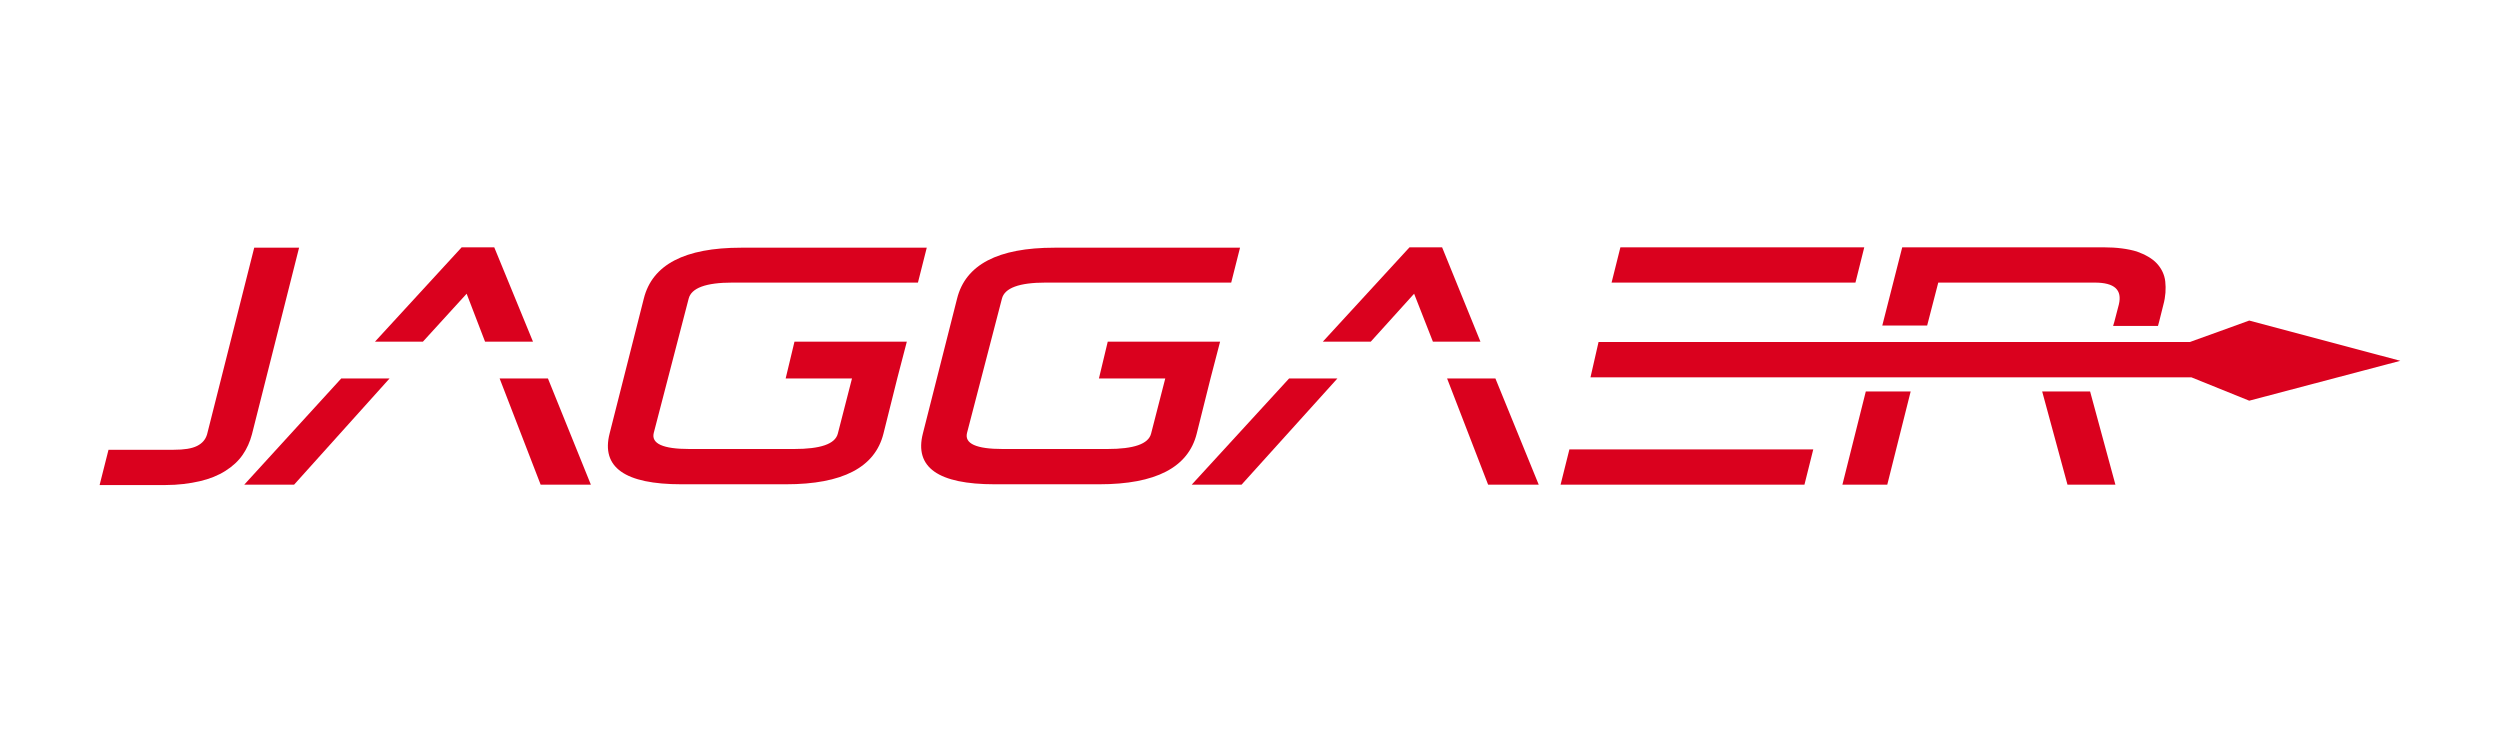 <?xml version="1.0" encoding="UTF-8"?>
<!-- Generator: Adobe Illustrator 28.1.0, SVG Export Plug-In . SVG Version: 6.00 Build 0)  -->
<svg xmlns="http://www.w3.org/2000/svg" xmlns:xlink="http://www.w3.org/1999/xlink" version="1.1" id="layer" x="0px" y="0px" viewBox="0 0 652 191" style="enable-background:new 0 0 652 191;" xml:space="preserve">
<style type="text/css">
	.st0{fill:#DA011E;}
</style>
<g>
	<path class="st0" d="M26,126.4l2.3-9.1h17c2.7,0,4.7-0.3,6.1-1c1.4-0.7,2.2-1.7,2.6-3l12.3-48.7H78l-12.3,48.7   c-0.5,1.9-1.3,3.7-2.4,5.3c-1.1,1.6-2.6,3-4.5,4.2s-4.1,2.1-6.7,2.7c-2.6,0.6-5.6,1-9,1H26V126.4z"></path>
	<path class="st0" d="M505.5,73.7h40.8c5.2,0,7.2,1.9,6.3,5.7l-1.2,4.6c-0.1,0.4-0.2,0.7-0.3,1h11.7c0.1-0.4,0.2-0.7,0.3-1.1   l1.1-4.4c0.6-2.2,0.7-4.2,0.5-6.1c-0.2-1.8-1-3.4-2.2-4.7c-1.2-1.3-3-2.3-5.2-3.1c-2.3-0.7-5.2-1.1-8.7-1.1h-52.5l-5.2,20.4h11.7   L505.5,73.7z"></path>
	<polygon class="st0" points="480.5,126.4 492.2,126.4 498.3,102.1 486.6,102.1  "></polygon>
	<polygon class="st0" points="539.2,126.4 551.7,126.4 545.1,102.1 532.6,102.1  "></polygon>
	<path class="st0" d="M586.6,83.6c0,0-15.4,5.6-15.5,5.6c-4.9,0-154.2,0-154.2,0l-2.1,9.2h156.7l15.1,6.1L626,94.1L586.6,83.6z"></path>
	<polygon class="st0" points="483.9,73.7 486.2,64.5 422.6,64.5 420.3,73.7 432,73.7  "></polygon>
	<polygon class="st0" points="407,126.4 470.6,126.4 472.9,117.2 421,117.2 409.3,117.2  "></polygon>
	<polygon class="st0" points="121.7,76.6 126.5,89.1 139,89.1 128.9,64.5 120.4,64.5 97.8,89.1 110.3,89.1  "></polygon>
	<polygon class="st0" points="130.3,98.7 141,126.4 154.1,126.4 142.9,98.7  "></polygon>
	<polygon class="st0" points="63.7,126.4 76.7,126.4 101.6,98.7 89,98.7  "></polygon>
	<polygon class="st0" points="388.1,126.4 401.3,126.4 390,98.7 377.4,98.7  "></polygon>
	<polygon class="st0" points="310.8,126.4 323.8,126.4 348.8,98.7 336.2,98.7  "></polygon>
	<polygon class="st0" points="368.8,76.6 373.7,89.1 386.1,89.1 376.1,64.5 367.6,64.5 345,89.1 357.5,89.1  "></polygon>
	<path class="st0" d="M179.6,77.9c0.7-2.8,4.5-4.2,11.4-4.2h48.4l2.3-9.1h-48.4c-14.7,0-23.2,4.4-25.4,13.3L159,113   c-2.3,8.9,4,13.3,18.7,13.3H205c14.7,0,23.2-4.4,25.4-13.2l3.6-14.4l0,0l2.5-9.6c-27.9,0-29.3,0-29.3,0l-2.3,9.6h17.3l-3.7,14.4   c-0.7,2.7-4.5,4-11.4,4h-27.3c-6.9,0-10-1.4-9.3-4.2L179.6,77.9z"></path>
	<path class="st0" d="M261.3,77.9c0.7-2.8,4.5-4.2,11.4-4.2h48.4l2.3-9.1H275c-14.7,0-23.2,4.4-25.4,13.3l-8.9,35.1   c-2.3,8.9,4,13.3,18.7,13.3h27.3c14.7,0,23.2-4.4,25.4-13.2l3.6-14.4l0,0l2.5-9.6c-27.9,0-29.3,0-29.3,0l-2.3,9.6h17.3l-3.7,14.4   c-0.7,2.7-4.5,4-11.4,4h-27.3c-6.9,0-10-1.4-9.3-4.2L261.3,77.9z"></path>
</g>
</svg>
